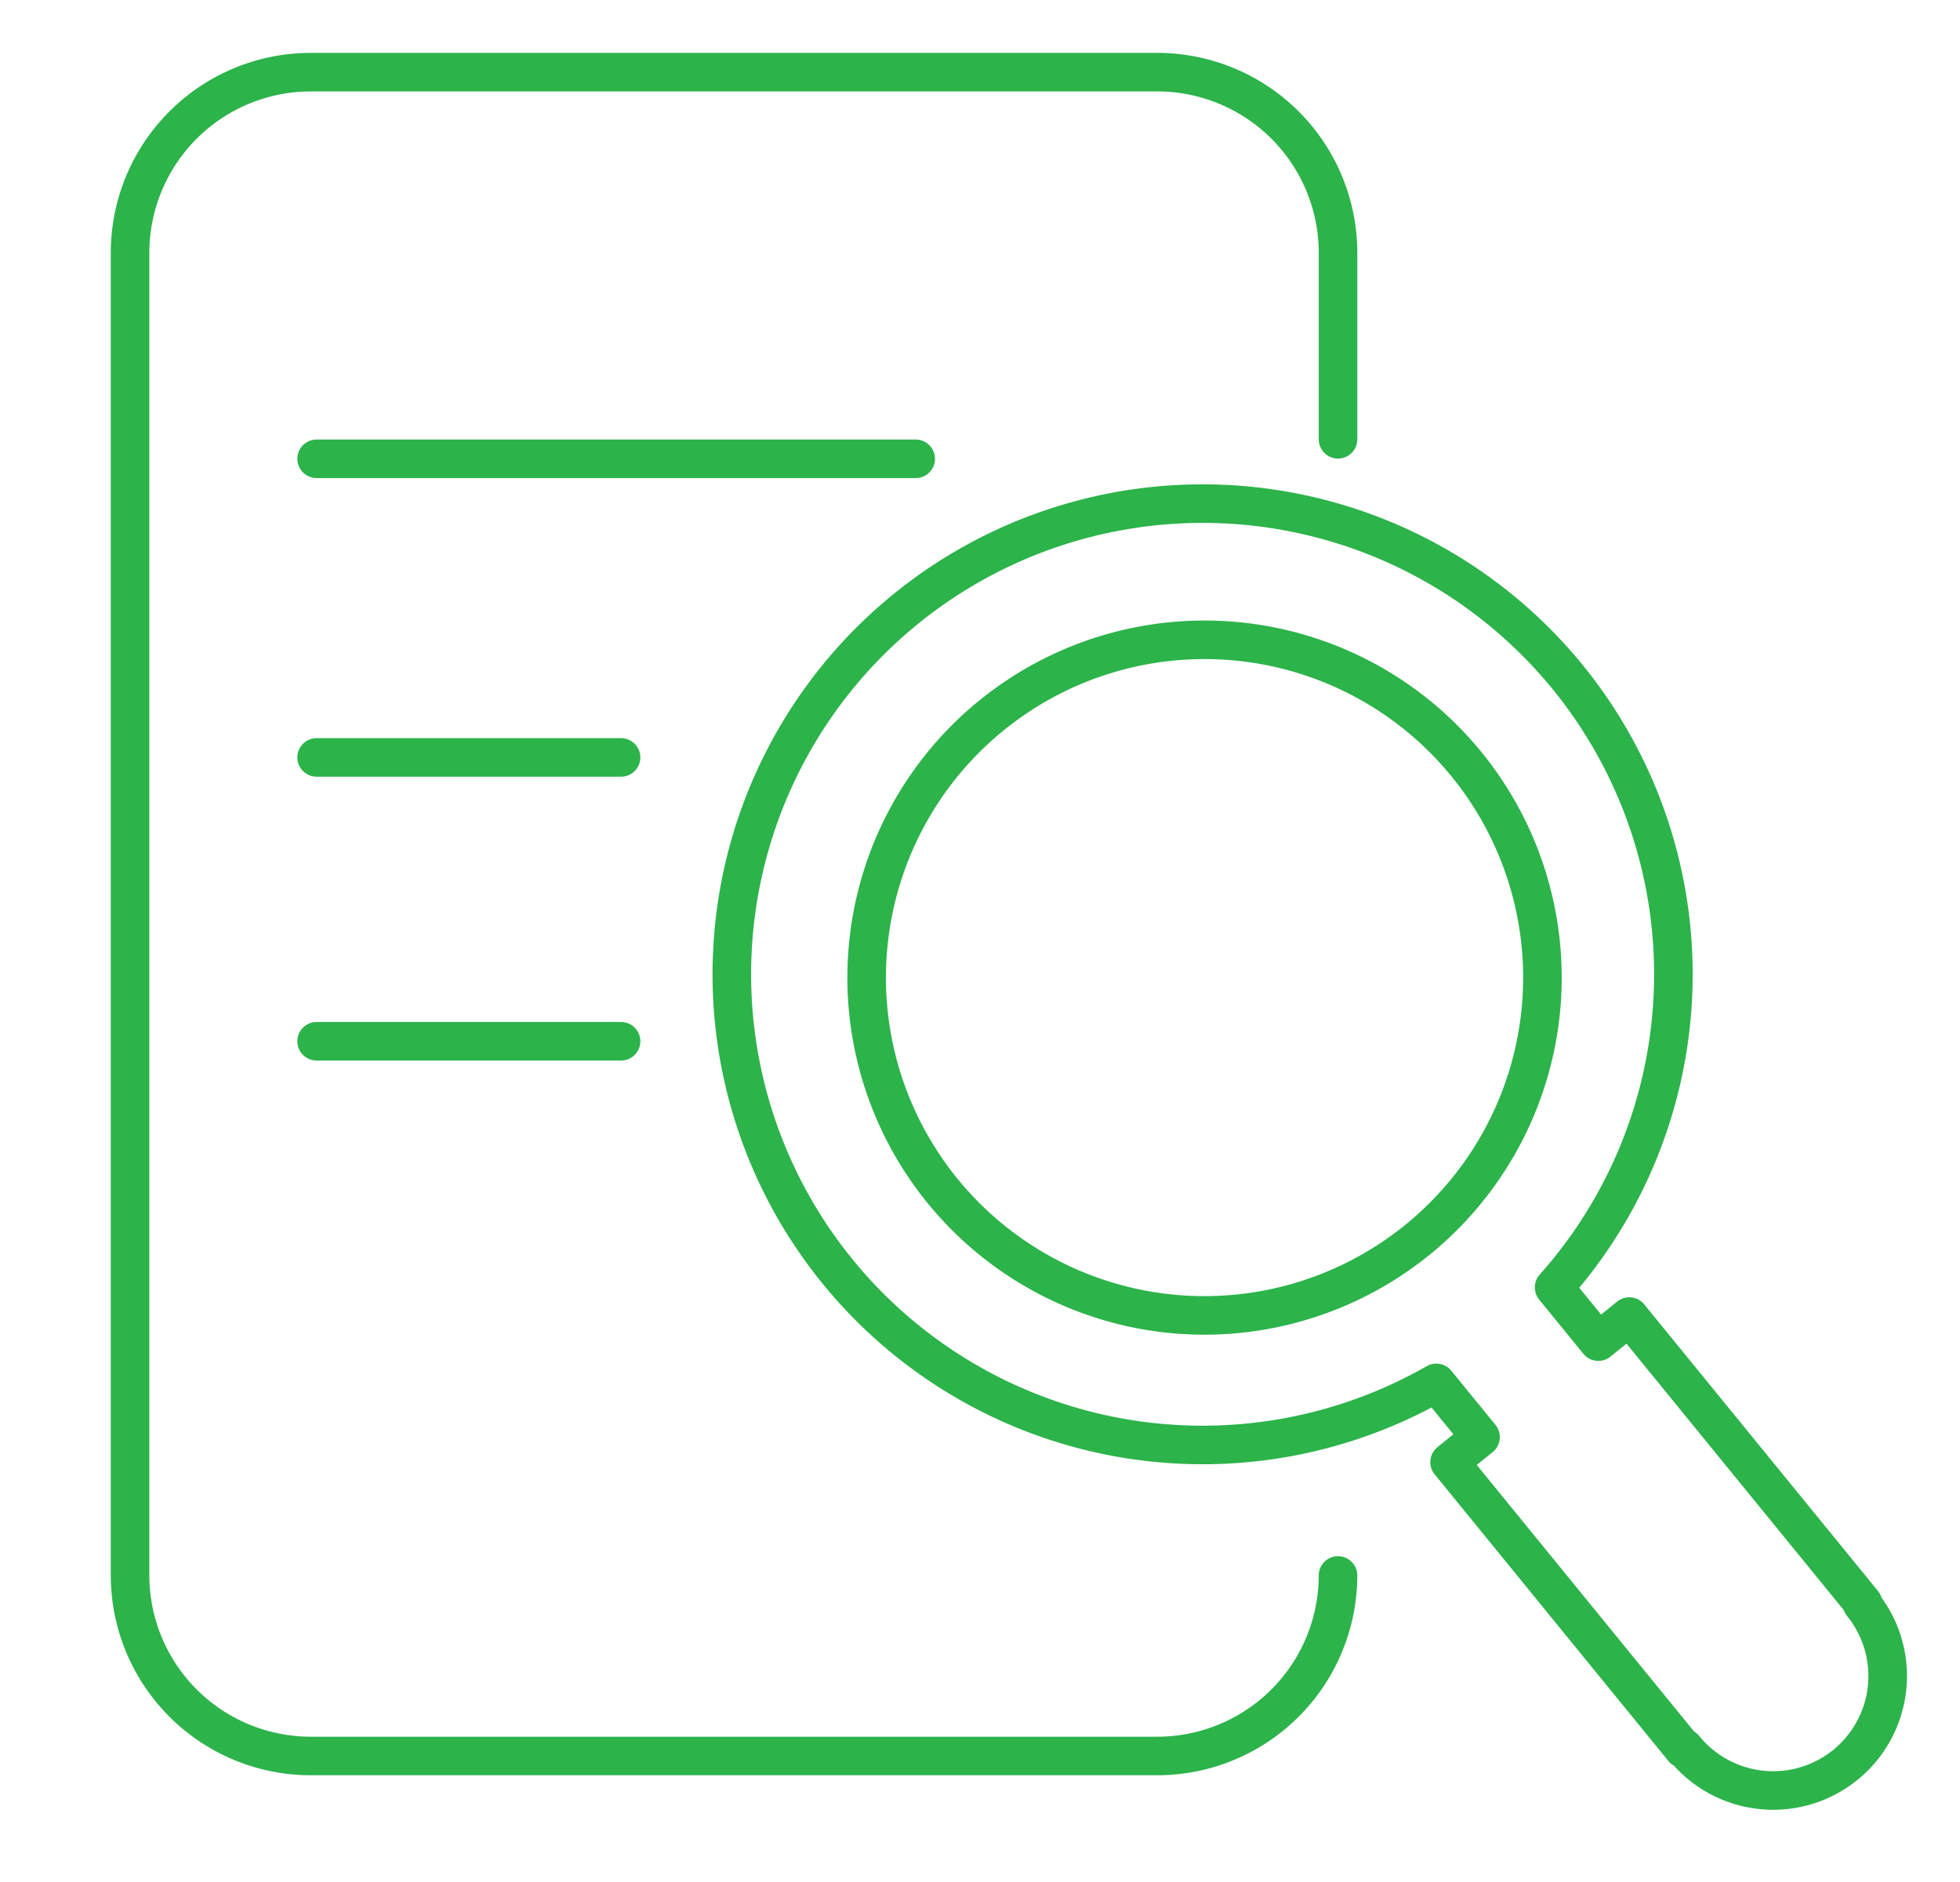 <svg xmlns="http://www.w3.org/2000/svg" xmlns:xlink="http://www.w3.org/1999/xlink" width="101.648" height="97.608" viewBox="0 0 101.648 97.608">
  <defs>
    <clipPath id="clip-path">
      <rect id="Rectangle_479" data-name="Rectangle 479" width="101.648" height="97.608" transform="translate(-6 -3)" fill="none" stroke="#707070" stroke-width="2"/>
    </clipPath>
  </defs>
  <g id="Group_110" data-name="Group 110" transform="translate(8.318 4.973)">
    <g id="Group_109" data-name="Group 109" transform="translate(-2.318 -1.973)" clip-path="url(#clip-path)">
      <path id="Path_129" data-name="Path 129" d="M105.908,91.507l.048-.038L93.833,76.6l-1.606,1.3-2.293-2.813a24.415,24.415,0,1,0-6.108,4.952l2.293,2.812-1.606,1.3L96.637,99.023l.047-.038a5.937,5.937,0,1,0,9.224-7.478ZM69.948,76.442A17.523,17.523,0,1,1,89.236,60.811,17.534,17.534,0,0,1,69.948,76.442Z" transform="translate(-15.336 -11.307)" fill="none" stroke="#2cb34a" stroke-linecap="round" stroke-linejoin="round" stroke-width="2"/>
      <path id="Path_130" data-name="Path 130" d="M63.746,79.08a9.376,9.376,0,0,1-9.391,9.363H10.489A9.376,9.376,0,0,1,1.1,79.08V10.461A9.376,9.376,0,0,1,10.489,1.1H54.356a9.376,9.376,0,0,1,9.391,9.363v9.68" transform="translate(-0.355 -0.357)" fill="none" stroke="#2cb34a" stroke-linecap="round" stroke-linejoin="round" stroke-width="2"/>
      <line id="Line_24" data-name="Line 24" x2="31.069" transform="translate(10.42 20.799)" fill="none" stroke="#2cb34a" stroke-linecap="round" stroke-linejoin="round" stroke-width="2"/>
      <line id="Line_25" data-name="Line 25" x2="15.789" transform="translate(10.42 36.288)" fill="none" stroke="#2cb34a" stroke-linecap="round" stroke-linejoin="round" stroke-width="2"/>
      <line id="Line_26" data-name="Line 26" x2="15.789" transform="translate(10.42 51.012)" fill="none" stroke="#2cb34a" stroke-linecap="round" stroke-linejoin="round" stroke-width="2"/>
    </g>
  </g>
</svg>
